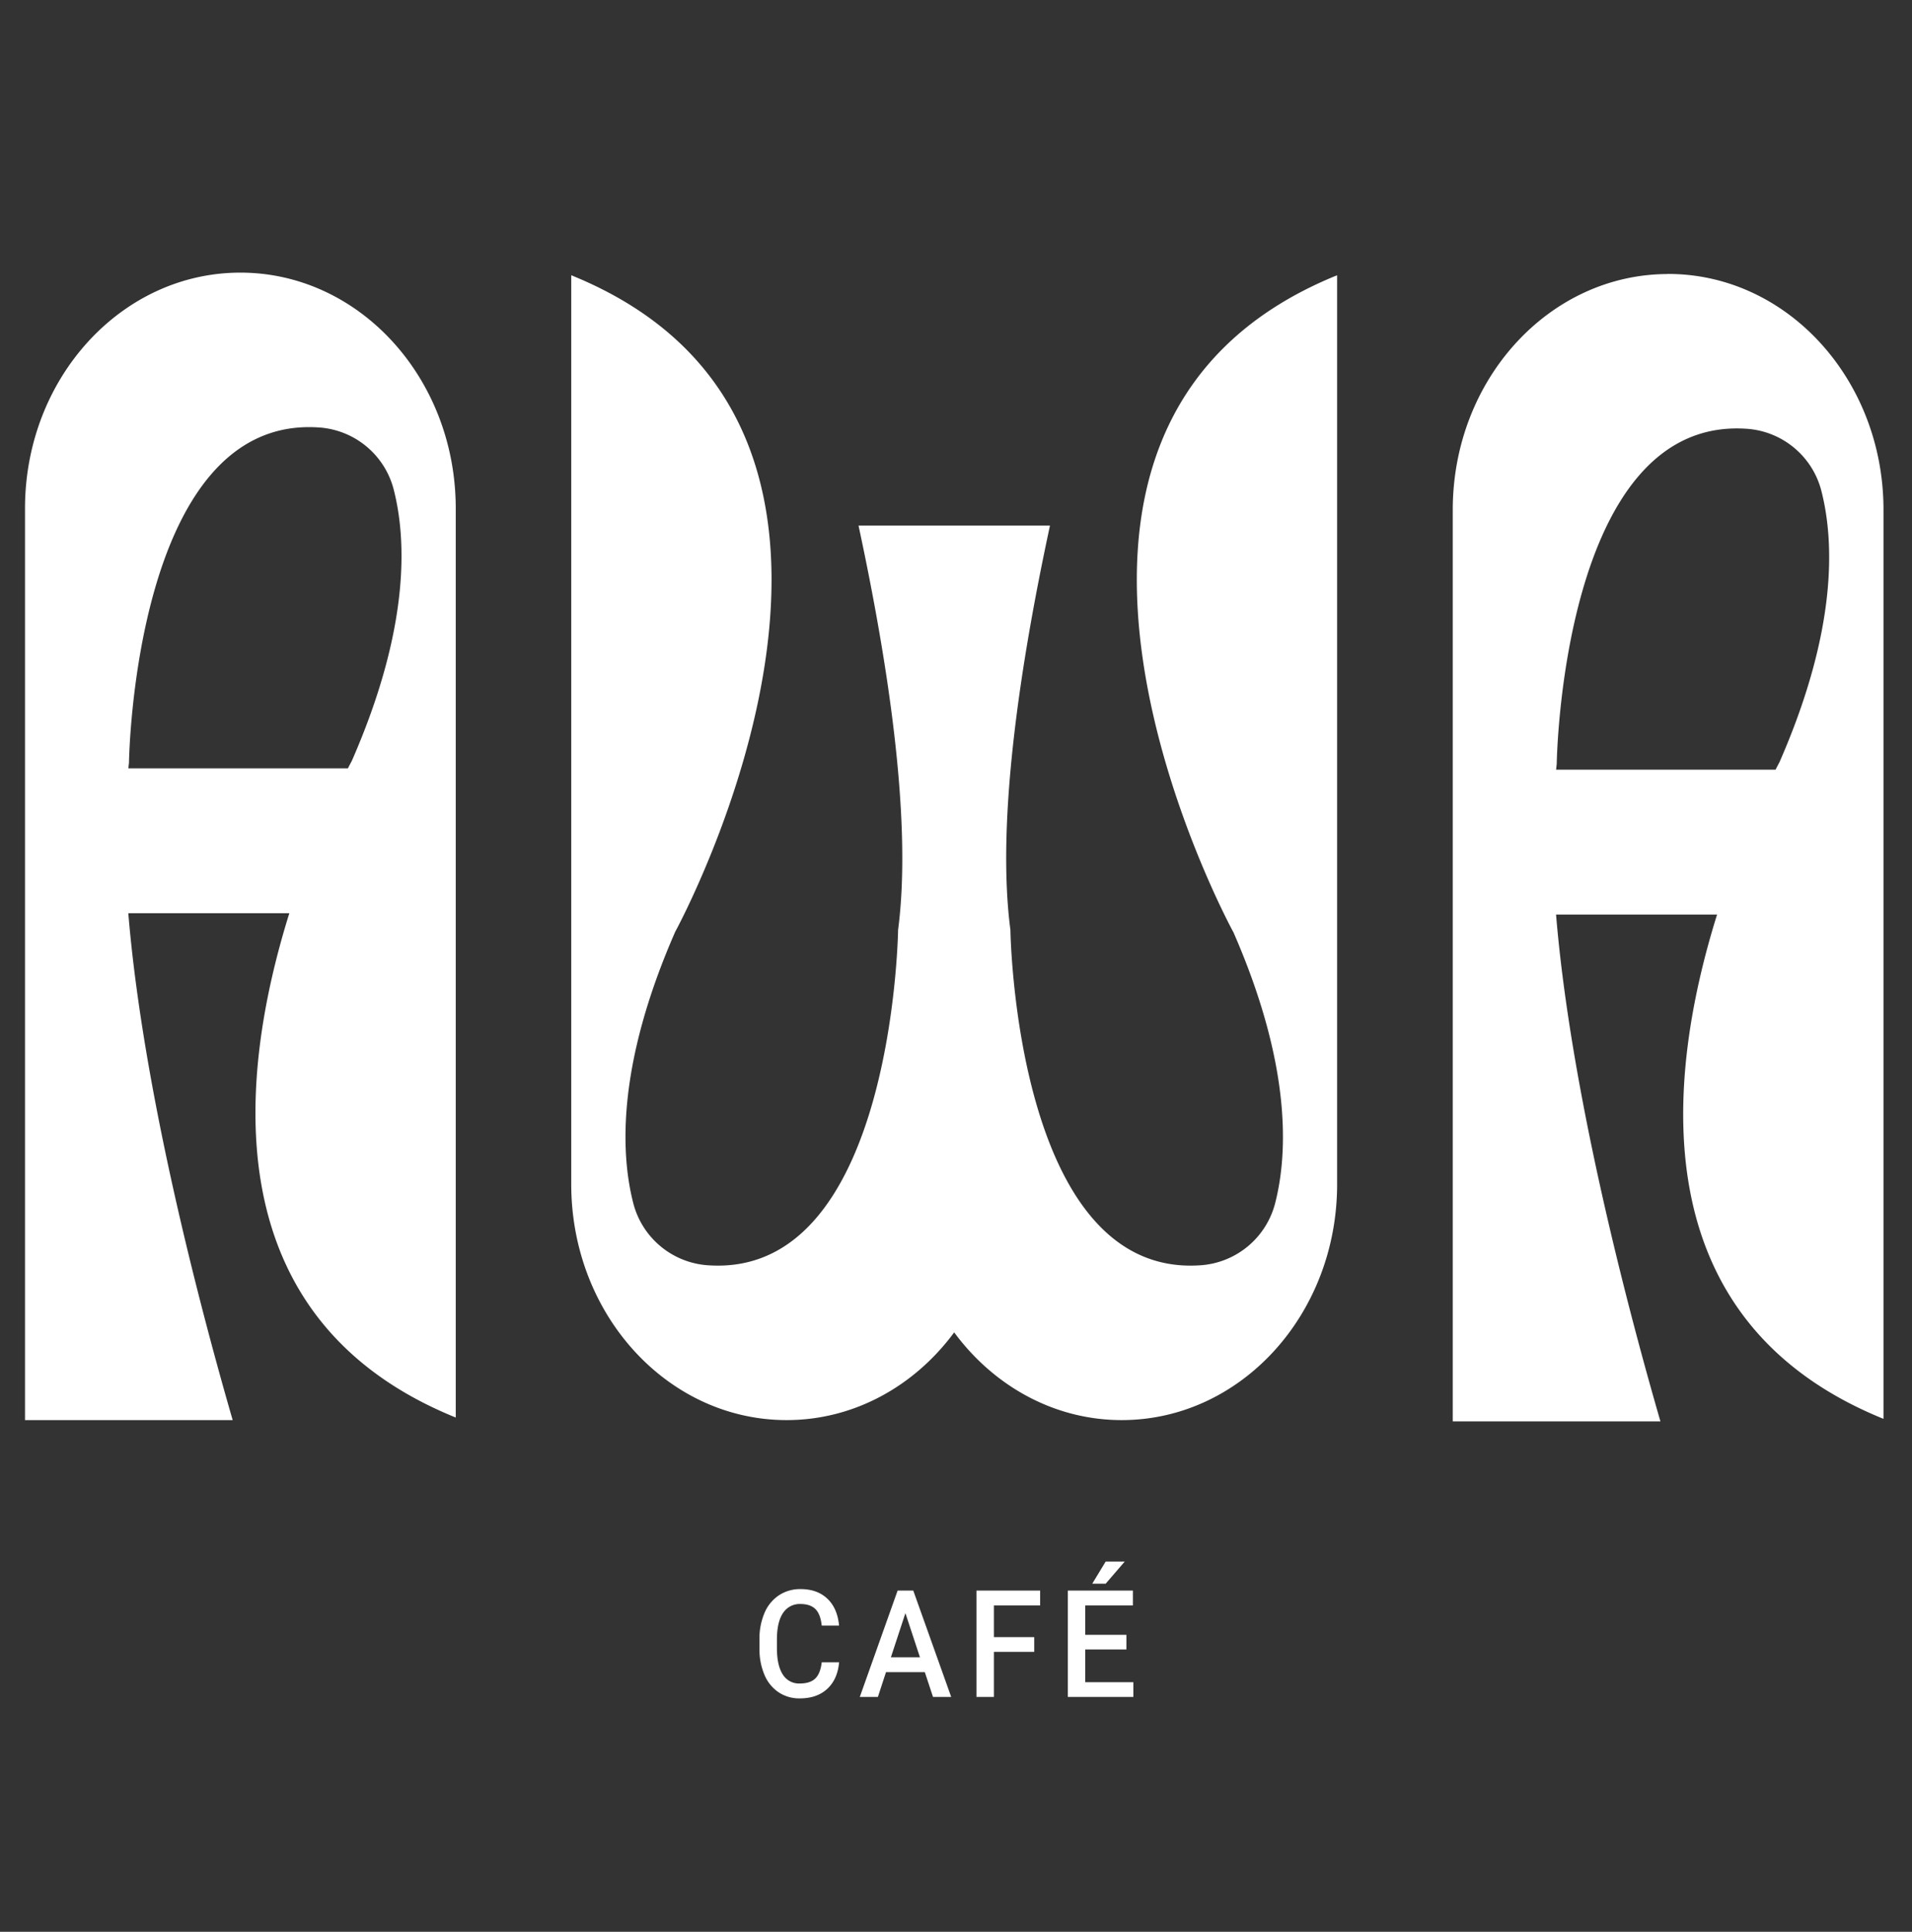 <svg id="Calque_1" data-name="Calque 1" xmlns="http://www.w3.org/2000/svg" xmlns:xlink="http://www.w3.org/1999/xlink" viewBox="0 0 830.34 838.88"><rect x="0" y="0" width="830.34" height="838.88" fill="#333333" stroke="none"/><defs><style>.cls-1{fill:none;}.cls-2{clip-path:url(#clip-path);}.cls-3{fill:#fff;}</style><clipPath id="clip-path"><rect class="cls-1" x="-549.64" y="-787.97" width="1928.1" height="1928.1"/></clipPath></defs><title>head-logoPlan de travail 8</title><g class="cls-2"><path class="cls-3" d="M104.39,118.39c-51.66,0-93.53,45.85-93.53,102.4V616.68h90.19c-13.71-47.33-38.9-142.26-45.33-220.11h69.93c-21.86,69.93-33.79,176,72.27,219V220.79c0-56.55-41.88-102.4-93.53-102.4M55.74,333.67c.1-.8.17-1.63.27-2.41,0,0,2-150.41,81.87-145.67A36,36,0,0,1,171,212.66c5.51,21.57,7.13,59.88-18.23,117.79,0,0-.63,1.14-1.69,3.22Z"/><path class="cls-3" d="M535.56,404.63c25.36,57.91,23.74,96.22,18.23,117.79a36,36,0,0,1-33.12,27.07c-79.84,4.74-81.87-145.67-81.87-145.67-6.13-46.56,4.05-114.6,17.18-175.57H372.84c13.12,61,23.31,129,17.18,175.57,0,0-2,150.41-81.87,145.67A36,36,0,0,1,275,522.42c-5.51-21.57-7.13-59.88,18.23-117.79,0,0,119.36-218.39-45.15-285.1V514.28c0,56.56,41.87,102.4,93.53,102.4,29.4,0,55.62-14.86,72.77-38.09,17.15,23.23,43.37,38.09,72.77,38.09,51.65,0,93.53-45.84,93.53-102.4V119.53c-164.51,66.71-45.15,285.1-45.15,285.1"/><path class="cls-3" d="M724.43,119c-51.66,0-93.53,45.85-93.53,102.4V617.25h90.19c-13.71-47.33-38.9-142.26-45.33-220.11h69.93c-21.86,69.92-33.79,176,72.27,219V221.36c0-56.55-41.88-102.4-93.53-102.4M675.78,334.24c.1-.8.17-1.63.27-2.42,0,0,2-150.4,81.87-145.66A36,36,0,0,1,791,213.23c5.51,21.57,7.13,59.88-18.23,117.79,0,0-.62,1.14-1.69,3.22Z"/></g><path class="cls-3" d="M364.4,721.86q-.66,7.39-5.14,11.53t-11.92,4.14a16.16,16.16,0,0,1-9.16-2.62,16.91,16.91,0,0,1-6.12-7.44,28.28,28.28,0,0,1-2.24-11.19V712A28.34,28.34,0,0,1,332,700.45a17.12,17.12,0,0,1,6.26-7.68,16.65,16.65,0,0,1,9.42-2.7q7.2,0,11.6,4.14t5.11,11.72h-7.53q-.54-5-2.74-7.18t-6.44-2.21a8.65,8.65,0,0,0-7.57,3.83q-2.64,3.82-2.71,11.23v4.09q0,7.5,2.53,11.43a8.23,8.23,0,0,0,7.4,3.94q4.44,0,6.69-2.13t2.84-7.07Z"/><path class="cls-3" d="M401.63,726.14H384.77l-3.52,10.76h-7.86l16.43-46.19h6.79l16.47,46.19h-7.9Zm-14.73-6.47h12.61l-6.31-19.16Z"/><path class="cls-3" d="M449.14,717.32H431.63V736.9h-7.57V690.71h27.65v6.47H431.63v13.74h17.51Z"/><path class="cls-3" d="M489.17,716.28H471.3v14.21h20.89v6.41H463.74V690.71H492v6.47H471.3v12.75h17.87Zm-9-38.17h8.28l-8.28,9.61h-5.83Z"/></svg>